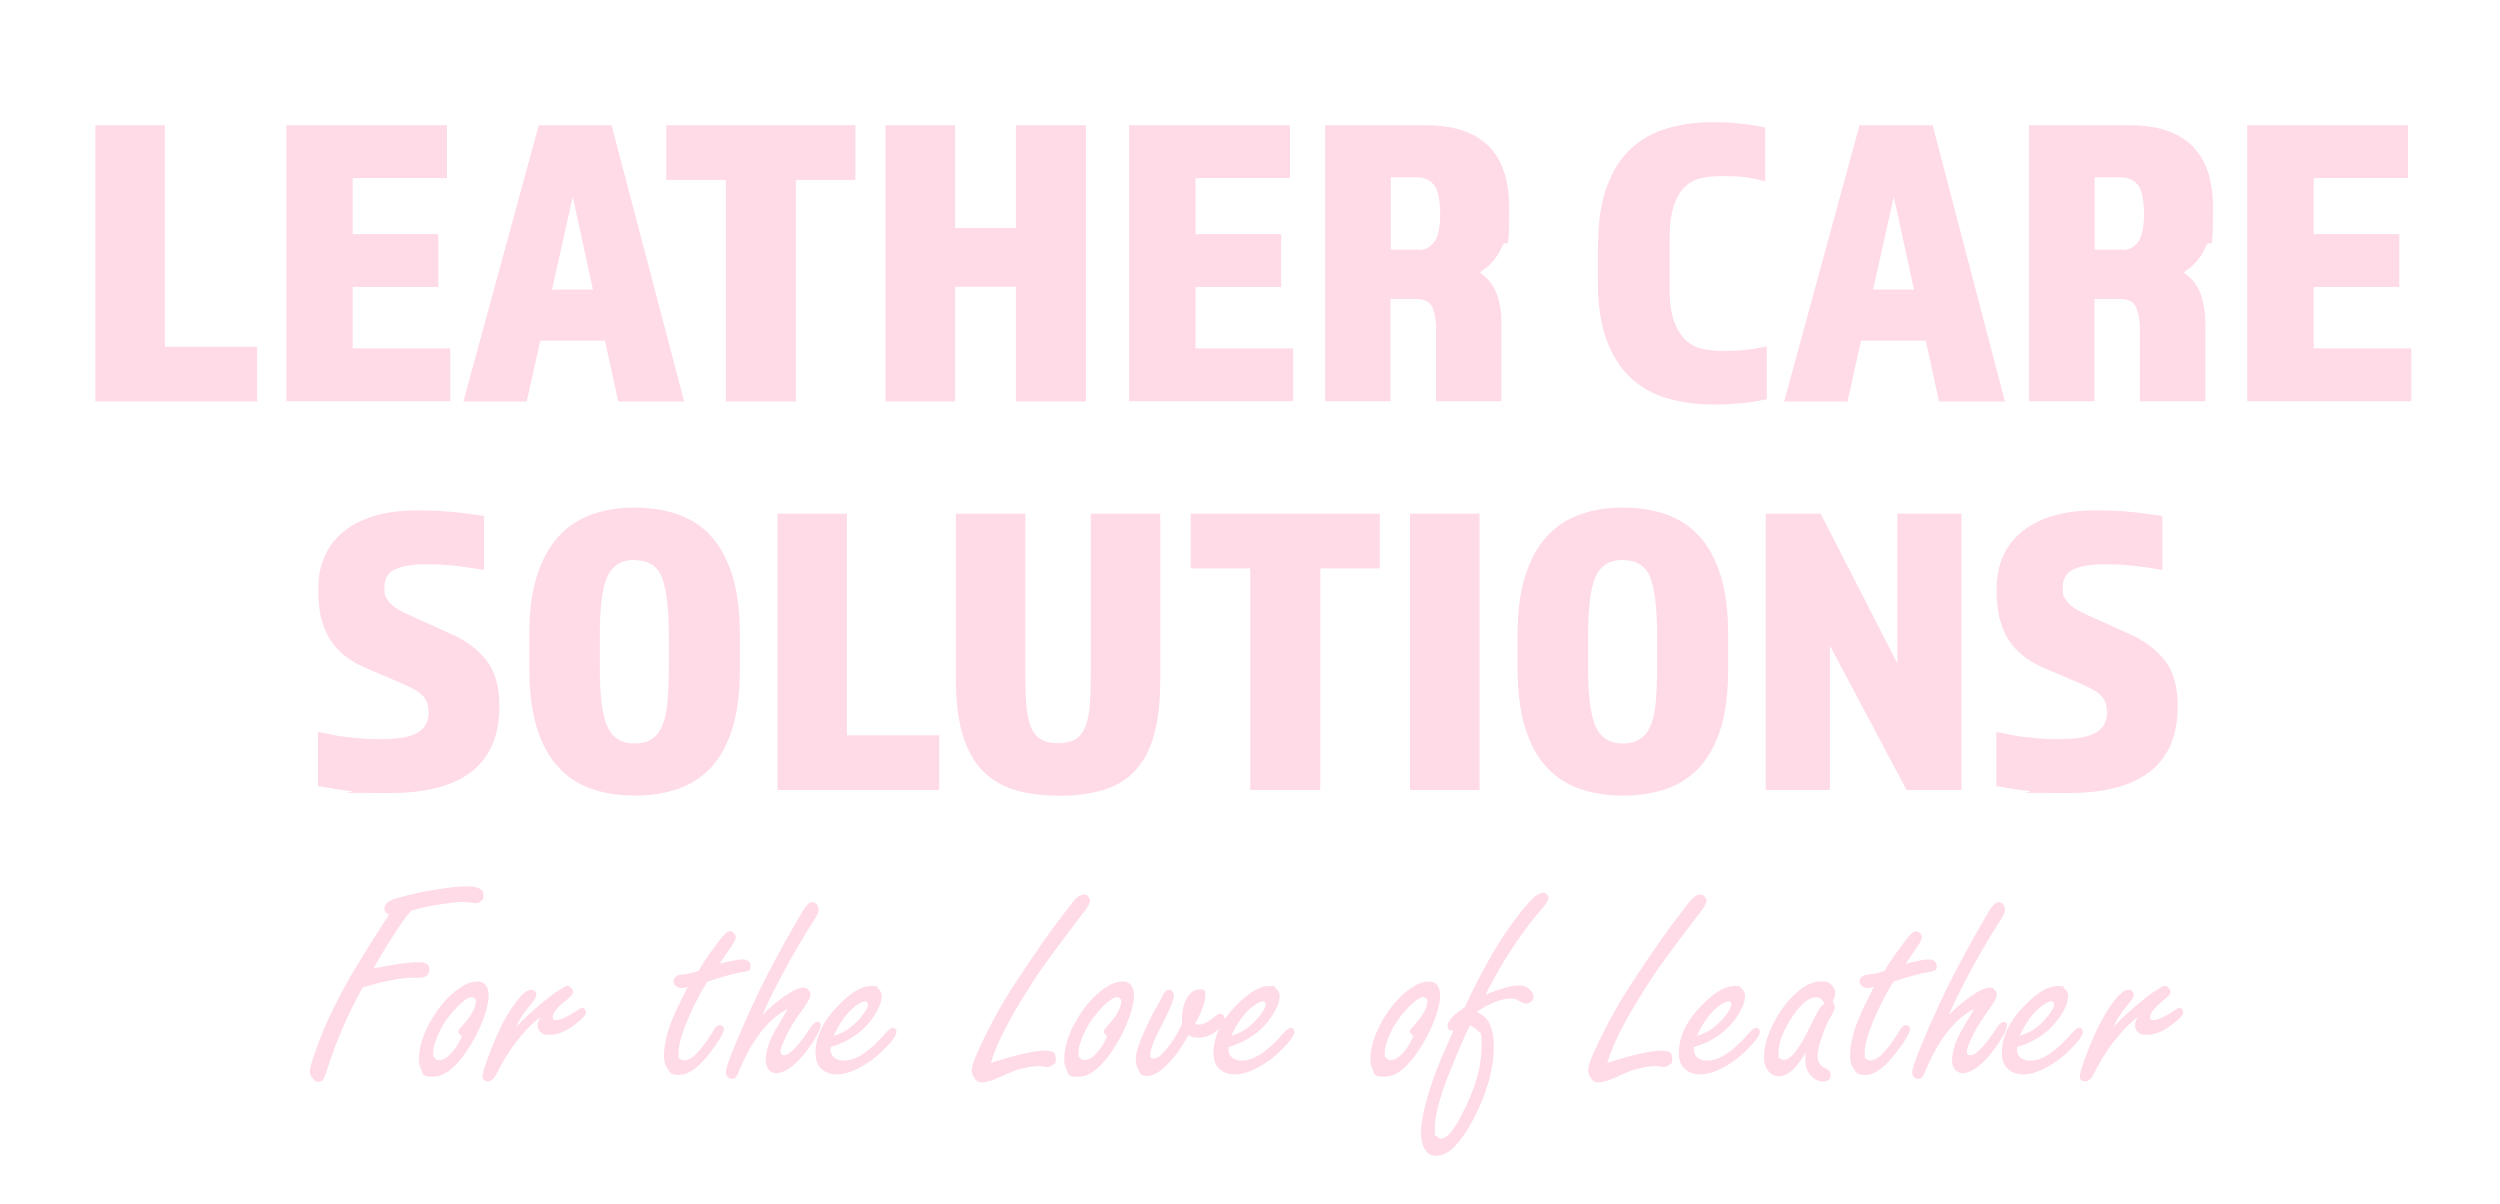 <?xml version="1.0" encoding="UTF-8"?> <svg xmlns="http://www.w3.org/2000/svg" id="Layer_1" version="1.1" viewBox="0 0 978.2 471"><defs><style> .st0 { display: none; fill: #7b5342; } .st1 { fill: #ffdbe7; } </style></defs><rect class="st0" x="-12.1" y="-2" width="1006.2" height="477.5"></rect><rect class="st0" x="159" y="495.3" width="479.1" height="478.5"></rect><g><path class="st1" d="M37.3,49h27.2v86.7h36.1v21.4h-63.3V49Z"></path><path class="st1" d="M112,49h62.9v20.7h-36.9v21.9h33.5v20.7h-33.5v24h38.2v20.7h-64.2V49Z"></path><path class="st1" d="M210.8,49h28.5l28.4,108.1h-25.8l-5.2-23.8h-25.3l-5.3,23.8h-24.8l29.5-108.1ZM232,113.3l-7.9-36.3-8.1,36.3h16Z"></path><path class="st1" d="M284,70.4h-23.3v-21.4h74v21.4h-23.3v86.7h-27.4v-86.7Z"></path><path class="st1" d="M346.5,49h27.2v40.2h23.8v-40.2h27.4v108.1h-27.4v-44.9h-23.8v44.9h-27.2V49Z"></path><path class="st1" d="M441.8,49h62.9v20.7h-36.9v21.9h33.5v20.7h-33.5v24h38.2v20.7h-64.2V49Z"></path><path class="st1" d="M518.6,49h39.2c21.8,0,32.7,10.7,32.7,32.2s-.9,10.9-2.7,15.1c-1.8,4.3-4.7,7.7-8.8,10.3,3.1,2.1,5.3,4.8,6.6,8.3,1.3,3.5,1.9,7.3,1.9,11.5v30.6h-25.6v-28.8c0-2.9-.5-5.5-1.4-7.8-.9-2.3-3.1-3.4-6.4-3.4h-10v40h-25.6V49ZM555,97.8c2.6,0,4.6-1,6.2-3.1,1.5-2.1,2.3-5.7,2.3-10.9s-.8-9.3-2.3-11.3c-1.6-2-3.8-3.1-6.6-3.1h-10.4v28.3h10.9Z"></path><path class="st1" d="M625.3,96c0-9.1,1.1-16.7,3.4-22.9,2.3-6.2,5.4-11.2,9.4-14.9,4-3.7,8.7-6.4,14.3-8,5.5-1.6,11.6-2.4,18.1-2.4s13.7.7,20.2,2.1v21.1c-3-.9-5.8-1.4-8.3-1.7-2.5-.3-5.2-.4-8.3-.4s-5.5.2-8,.7c-2.5.5-4.8,1.6-6.6,3.3-1.9,1.7-3.4,4.2-4.5,7.4-1.1,3.2-1.7,7.5-1.7,13v19.6c0,5.5.6,9.9,1.8,13,1.2,3.2,2.8,5.6,4.7,7.4,1.9,1.7,4.2,2.8,6.7,3.3,2.5.5,5.2.7,8,.7s6.5-.2,9.3-.5c2.9-.3,5.4-.8,7.5-1.3v20.7c-3.5.8-6.9,1.3-10.3,1.6s-6.8.5-10.3.5c-6.6,0-12.7-.8-18.2-2.4-5.6-1.6-10.4-4.3-14.4-8-4-3.7-7.2-8.7-9.5-14.9-2.3-6.2-3.4-13.9-3.4-22.9v-14.1Z"></path><path class="st1" d="M727.7,49h28.5l28.3,108.1h-25.8l-5.2-23.8h-25.3l-5.3,23.8h-24.8l29.5-108.1ZM748.9,113.3l-7.9-36.3-8.1,36.3h16Z"></path><path class="st1" d="M794,49h39.2c21.8,0,32.7,10.7,32.7,32.2s-.9,10.9-2.7,15.1c-1.8,4.3-4.7,7.7-8.8,10.3,3.1,2.1,5.3,4.8,6.6,8.3,1.3,3.5,1.9,7.3,1.9,11.5v30.6h-25.6v-28.8c0-2.9-.5-5.5-1.4-7.8-.9-2.3-3.1-3.4-6.4-3.4h-10v40h-25.6V49ZM830.4,97.8c2.6,0,4.6-1,6.2-3.1,1.5-2.1,2.3-5.7,2.3-10.9s-.8-9.3-2.3-11.3c-1.6-2-3.8-3.1-6.6-3.1h-10.4v28.3h10.9Z"></path><path class="st1" d="M879.3,49h62.9v20.7h-36.9v21.9h33.5v20.7h-33.5v24h38.2v20.7h-64.2V49Z"></path><path class="st1" d="M167.6,278.1c0-1.5-.2-2.8-.7-3.8-.5-1-1.3-2-2.4-2.9-1.1-.9-2.6-1.8-4.5-2.7-1.9-.9-4.2-1.9-7-3.1l-9.1-3.9c-2.7-1.1-5.2-2.4-7.5-4-2.3-1.6-4.4-3.5-6.2-5.9-1.8-2.4-3.2-5.3-4.2-8.7-1-3.4-1.5-7.5-1.5-12.4s.9-9.7,2.8-13.6c1.8-3.9,4.5-7.1,7.9-9.7s7.5-4.5,12.2-5.8c4.8-1.3,10-1.9,15.9-1.9s9.4.2,13.8.6c4.3.4,8.4,1,12.3,1.6v21.1c-3.8-.6-7.5-1.2-11-1.6-3.6-.4-7.6-.6-12.1-.6s-8.6.6-11.5,1.9c-2.9,1.2-4.4,3.6-4.4,7.2s.4,3.4,1.2,4.7c.8,1.3,2,2.4,3.5,3.4,1.5,1,3.3,1.9,5.3,2.8,2,.9,4.2,1.9,6.7,3l9.7,4.4c5.8,2.6,10.4,6.1,13.7,10.4,3.3,4.4,4.9,10.3,4.9,17.7,0,22.7-14.3,34-42.8,34s-11.2-.3-15.6-.8c-4.3-.5-8.5-1.2-12.6-1.9v-21.2c1.9.3,3.8.7,5.7,1.1,1.8.4,3.7.7,5.7.9,1.9.2,4,.4,6.2.6,2.2.2,4.7.2,7.5.2,6.5,0,11.2-.9,14-2.6,2.9-1.7,4.3-4.5,4.3-8.4Z"></path><path class="st1" d="M248.3,311.3c-6.3,0-11.9-.9-17-2.7-5.1-1.8-9.4-4.6-13-8.6-3.6-3.9-6.4-9.1-8.3-15.4-1.9-6.3-2.9-14-2.9-23.1v-13.1c0-9.1,1-16.8,3-23.1,2-6.3,4.8-11.4,8.4-15.4,3.6-3.9,8-6.8,13-8.6,5.1-1.8,10.7-2.7,16.8-2.7s11.9.9,17,2.7c5.1,1.8,9.4,4.6,13,8.6,3.6,3.9,6.3,9.1,8.3,15.4,1.9,6.3,2.9,14,2.9,23.1v13.1c0,9.1-.9,16.8-2.8,23.1-1.9,6.3-4.6,11.4-8.2,15.4-3.6,3.9-7.9,6.8-13,8.6-5.1,1.8-10.8,2.7-17.2,2.7ZM248.4,219.1c-2.9,0-5.3.6-7,1.9-1.8,1.2-3.2,3.1-4.1,5.5-1,2.4-1.6,5.5-2,9.2-.4,3.7-.6,8-.6,13v12.6c0,5,.2,9.3.6,13,.4,3.7,1.1,6.7,2,9.2,1,2.4,2.3,4.3,4.1,5.5,1.7,1.2,4,1.9,6.8,1.9s5.3-.6,7-1.9c1.8-1.2,3.2-3.1,4.1-5.5,1-2.4,1.6-5.5,1.9-9.2.3-3.7.5-8,.5-13v-12.6c0-9.9-.8-17.3-2.5-22.2-1.7-4.9-5.3-7.3-10.8-7.3Z"></path><path class="st1" d="M304.2,201h27.2v86.7h36.1v21.4h-63.3v-108.1Z"></path><path class="st1" d="M414,311.3c-6.6,0-12.4-.8-17.3-2.3-5-1.6-9.1-4.1-12.5-7.7-3.3-3.6-5.9-8.2-7.6-14-1.7-5.8-2.6-12.9-2.6-21.3v-65h27.2v62.4c0,5,.1,9.2.4,12.6.3,3.5.9,6.3,1.8,8.5.9,2.2,2.2,3.8,3.9,4.8,1.7,1,3.9,1.5,6.7,1.5s5-.5,6.7-1.5c1.7-1,3-2.6,3.9-4.8.9-2.2,1.5-5,1.8-8.5.3-3.5.4-7.7.4-12.6v-62.4h27.2v64.5c0,8.7-.8,16-2.4,21.9s-4.1,10.5-7.4,14.1c-3.3,3.6-7.5,6.1-12.5,7.6-5,1.5-10.9,2.3-17.7,2.3Z"></path><path class="st1" d="M489.2,222.4h-23.3v-21.4h74v21.4h-23.3v86.7h-27.4v-86.7Z"></path><path class="st1" d="M551.7,201h27.2v108.1h-27.2v-108.1Z"></path><path class="st1" d="M635,311.3c-6.3,0-11.9-.9-17-2.7-5.1-1.8-9.4-4.6-13-8.6-3.6-3.9-6.4-9.1-8.3-15.4-1.9-6.3-2.9-14-2.9-23.1v-13.1c0-9.1,1-16.8,3-23.1,2-6.3,4.8-11.4,8.4-15.4,3.6-3.9,8-6.8,13-8.6,5.1-1.8,10.7-2.7,16.8-2.7s11.9.9,17,2.7c5.1,1.8,9.4,4.6,13,8.6,3.6,3.9,6.3,9.1,8.3,15.4,1.9,6.3,2.9,14,2.9,23.1v13.1c0,9.1-.9,16.8-2.8,23.1-1.9,6.3-4.6,11.4-8.2,15.4-3.6,3.9-7.9,6.8-13,8.6-5.1,1.8-10.8,2.7-17.2,2.7ZM635.1,219.1c-2.9,0-5.3.6-7,1.9-1.8,1.2-3.2,3.1-4.1,5.5-1,2.4-1.6,5.5-2,9.2-.4,3.7-.6,8-.6,13v12.6c0,5,.2,9.3.6,13,.4,3.7,1.1,6.7,2,9.2,1,2.4,2.3,4.3,4.1,5.5,1.7,1.2,4,1.9,6.8,1.9s5.3-.6,7-1.9c1.8-1.2,3.2-3.1,4.1-5.5,1-2.4,1.6-5.5,1.9-9.2.3-3.7.5-8,.5-13v-12.6c0-9.9-.8-17.3-2.5-22.2-1.7-4.9-5.3-7.3-10.8-7.3Z"></path><path class="st1" d="M690.9,201h21.5l30,58.6v-58.6h25.1v108.1h-21.5l-30-56.5v56.5h-25.1v-108.1Z"></path><path class="st1" d="M824.3,278.1c0-1.5-.2-2.8-.7-3.8-.5-1-1.3-2-2.4-2.9-1.1-.9-2.6-1.8-4.5-2.7-1.9-.9-4.2-1.9-7-3.1l-9.1-3.9c-2.7-1.1-5.2-2.4-7.5-4-2.3-1.6-4.4-3.5-6.2-5.9-1.8-2.4-3.2-5.3-4.2-8.7-1-3.4-1.5-7.5-1.5-12.4s.9-9.7,2.8-13.6c1.8-3.9,4.5-7.1,7.9-9.7s7.5-4.5,12.2-5.8c4.8-1.3,10-1.9,15.9-1.9s9.4.2,13.8.6c4.3.4,8.4,1,12.3,1.6v21.1c-3.8-.6-7.5-1.2-11-1.6-3.6-.4-7.6-.6-12.1-.6s-8.6.6-11.5,1.9c-2.9,1.2-4.4,3.6-4.4,7.2s.4,3.4,1.2,4.7c.8,1.3,2,2.4,3.5,3.4,1.5,1,3.3,1.9,5.3,2.8,2,.9,4.2,1.9,6.7,3l9.7,4.4c5.8,2.6,10.4,6.1,13.7,10.4,3.3,4.4,4.9,10.3,4.9,17.7,0,22.7-14.3,34-42.8,34s-11.2-.3-15.6-.8c-4.3-.5-8.5-1.2-12.6-1.9v-21.2c1.9.3,3.8.7,5.7,1.1,1.8.4,3.7.7,5.7.9,1.9.2,4,.4,6.2.6,2.2.2,4.7.2,7.5.2,6.5,0,11.2-.9,14-2.6,2.9-1.7,4.3-4.5,4.3-8.4Z"></path></g><g><path class="st1" d="M161.1,356.1c-2,2.2-4.6,5.8-7.8,10.9-3.3,5.1-5.6,9.1-7.1,11.9,8.2-1.6,13.8-2.4,16.9-2.4s2.7.2,3.5.5c.9.3,1.4,1,1.4,2.1,0,2.3-1.3,3.5-4,3.5h-.9c-1.1,0-2,0-2.5,0-3.7,0-9.9,1.2-18.6,3.7-5.5,9.5-10.4,20.8-14.6,34-.6,2-1.5,3-2.7,3s-1.9-.6-2.7-1.8c-.6-.9-.8-1.7-.8-2.6s1-4.3,3.1-10c3.4-9.3,8.3-19.3,14.7-30,4-6.7,8.5-13.8,13.3-21.2-1.3-.2-1.9-.9-1.9-2.2,0-1.8,1.8-3.3,5.4-4.2,5-1.4,9.8-2.5,14.6-3.2,5.4-.9,9.4-1.3,12.2-1.3,4.4,0,6.6,1.1,6.6,3.3s-.5,2.1-1.5,2.8c-.4.3-.9.5-1.4.5s-1.1,0-1.9-.2c-1.3-.2-2.4-.3-3.3-.3-2,0-5.5.4-10.3,1.2-3.5.5-6.7,1.3-9.6,2.2Z"></path><path class="st1" d="M186.6,384c3.1,0,4.6,1.9,4.6,5.7s-2.3,11.4-7,19.1c-5.1,8.3-9.9,12.5-14.7,12.5s-3.8-1-4.8-3.1c-.5-1-.8-2.2-.8-3.7,0-4.8,1.7-10.1,5-15.7,3.1-5.2,6.7-9.3,10.9-12.2,2.5-1.7,4.7-2.5,6.7-2.5ZM180.7,405.4c-.9-.8-1.4-1.3-1.4-1.8s.6-1.1,1.8-2.5c3.4-3.8,5.1-6.9,5.1-9.2s0-.6-.3-.9c-.3-.6-.8-.8-1.4-.8-1.2,0-3,1.2-5.3,3.5-3,3-5.3,6.1-6.9,9.3-1.9,3.7-2.8,6.7-2.8,9.1s.2,1.2.5,1.7c.5.7,1.1,1,1.9,1,1.8,0,3.8-1.4,5.8-4.1.9-1.1,1.6-2.3,2.2-3.5.6-1.2.8-1.8.8-1.9Z"></path><path class="st1" d="M201.9,401.9c3.7-4,8-7.8,12.8-11.6,1.7-1.4,3.6-2.6,5.5-3.8,1-.6,1.6-.8,1.9-.8.6,0,1.1.4,1.7,1.2.3.5.5.9.5,1.2,0,.7-.7,1.6-2.2,2.8-3.9,3.1-5.8,5.4-5.8,6.9s.5,1.3,1.5,1.3c1.6,0,4.4-1.3,8.4-4,.7-.5,1.2-.7,1.7-.7s.6.2.9.5c.3.3.5.7.5,1.1,0,1.1-1.6,2.9-4.8,5.2-3.3,2.5-6.5,3.7-9.5,3.7s-2.3-.3-3.3-1c-.9-.5-1.3-1.5-1.3-2.8s.4-2,1.2-3.2c-3,2.1-6.5,5.7-10.5,10.9-2.3,3.2-4.7,7.1-7,11.7-.9,1.7-1.9,2.6-3.2,2.6s-2.1-.7-2.1-2,1.1-4.7,3.3-10.3c3.2-8.3,6.6-14.7,10.2-19.3,2.2-2.8,4-4.2,5.5-4.2s.9.2,1.4.5c.5.4.7.8.7,1.4s-.4,1.4-1.1,2.4c-.2.2-1.2,1.5-3,3.8-1.7,2.2-3,4.4-3.9,6.6Z"></path><path class="st1" d="M276.8,384.1c-2.5,3.8-4.7,8.1-6.8,12.8-3,6.7-4.5,11.7-4.5,15.1s.2,1.7.6,2.2c.4.5,1,.7,1.8.7,1.9,0,4.2-1.8,6.9-5.3,1.7-2.2,3.2-4.4,4.5-6.6.7-1.2,1.5-1.9,2.3-1.9s.9.2,1.2.5c.3.3.5.7.5,1,0,1.4-1.8,4.5-5.5,9.3-4.4,5.8-8.4,8.7-12,8.7s-3.5-.9-4.8-2.7c-.8-1.1-1.2-2.7-1.2-4.8,0-4.6,1.3-9.9,4-16,.6-1.5,2.4-5.2,5.3-10.9-1,.3-1.8.4-2.3.4-.8,0-1.5-.2-2.1-.6-.8-.5-1.2-1.2-1.2-2s.5-1.7,1.6-2.3c.3-.2,1.7-.4,4.2-.7.9-.2,2.2-.5,4-1.1,1.3-2.4,3.5-5.6,6.5-9.7,1.7-2.3,2.8-3.7,3.5-4.4.9-.9,1.7-1.4,2.4-1.4s1,.3,1.5.8c.5.5.7,1,.7,1.5,0,1-1.1,2.9-3.2,5.8-1.4,1.9-2.4,3.4-3.1,4.6,4.2-1.1,7.2-1.7,9-1.7s3.1.9,3.1,2.6-.4,1.5-1.1,1.9c-.4.2-1.4.4-2.9.6-.6,0-3.5.7-8.5,2.2-1.4.4-2.8.8-4.1,1.3Z"></path><path class="st1" d="M298.1,397.4c2.8-2.9,5.6-5.3,8.4-7.3,3.6-2.5,6.2-3.7,7.7-3.7s1.3.3,1.9.8c.7.6,1,1.3,1,2.1s-.8,2.6-2.4,4.8c-3.1,4.2-5.5,7.9-7.1,11.3-1.4,2.9-2.2,4.9-2.2,6s.5,1.5,1.5,1.5c2,0,5.5-3.6,10.3-10.9,1-1.5,1.9-2.2,2.7-2.2s1.2.5,1.2,1.4c0,1.5-1.4,4.3-4.3,8.4-2.5,3.6-5.1,6.4-7.8,8.3-1.9,1.3-3.7,2-5.2,2s-2.8-.7-3.5-2.1c-.5-.9-.7-1.8-.7-2.9,0-3.4,1.2-7.2,3.6-11.5.6-1,2.3-3.9,5.1-8.7-7.7,3.9-14.2,12.3-19.5,25.2-.5,1.5-1.2,2.2-2.3,2.2s-1.3-.2-1.8-.7c-.5-.5-.7-1.2-.7-1.9,0-1.2,1.2-4.8,3.6-10.6,4.5-10.8,8.7-19.9,12.6-27.4,3.9-7.5,8.2-15.4,13-23.5,1.1-2,2-3.3,2.7-4,.6-.7,1.3-1,2-1s1.3.4,1.8,1.1c.4.5.6,1.1.6,1.8,0,1.1-.6,2.5-1.8,4.2-4.1,6.3-8.1,13.2-12.2,20.8-4.3,8.1-7,13.6-8,16.5Z"></path><path class="st1" d="M325,409.7v1c0,.8.2,1.5.6,2.2.9,1.4,2.5,2.1,4.6,2.1,4.7,0,10.2-3.6,16.4-10.9,1.1-1.2,2-1.9,2.8-1.9s.8.2,1.1.6c.2.3.3.6.3.8,0,1.5-1.8,4-5.4,7.5-2.8,2.8-5.9,5-9.1,6.7-3.2,1.7-6.2,2.6-8.9,2.6s-5.1-1-6.7-2.9c-1.1-1.4-1.6-3.2-1.6-5.5,0-6.4,3-12.6,9-18.7,4.9-5,9.1-7.5,12.7-7.5s1.9.3,2.7.9c1,.8,1.5,1.8,1.5,3.1,0,2-.9,4.5-2.8,7.4-3.8,6-9.5,10.2-17.2,12.5ZM326.3,405.3c2.6-.9,4.7-1.9,6.2-3.1,2.6-2,4.7-4.3,6.3-6.9.6-.9.8-1.7.8-2.4s-.4-1.1-1.1-1.1-2.4.7-4.2,2.2c-3.2,2.6-5.9,6.4-8.1,11.3Z"></path><path class="st1" d="M387.9,415.8c1-.3,1.8-.5,2.3-.7,8.7-2.7,15-4,18.7-4s4.2,1.1,4.2,3.2-.3,1.6-1,2.2c-.6.6-1.4,1-2.2,1s-.9,0-1.6-.2c-.6-.1-1.1-.2-1.5-.2-2.2,0-5.2.5-8.8,1.5-1.3.4-3.9,1.5-7.6,3.2-2.5,1.1-4.6,1.7-6.2,1.7s-2.1-.5-2.9-1.6c-.7-1-1.1-2.1-1.1-3.2s.8-3.8,2.3-7.1c4.7-10.3,9.8-19.5,15.2-27.6,7.7-11.7,13.7-20.3,18-25.8,1.2-1.5,2.3-3,3.5-4.5,1.8-2.5,3.5-3.7,4.8-3.7s1.3.3,1.8.8c.5.5.7,1.1.7,1.6,0,.8-.6,2.1-1.9,3.8-.3.3-1.8,2.4-4.7,6.2-5.4,7.1-9.4,12.5-12,16.2-2.6,3.7-5.4,8.1-8.4,13-5.9,9.6-9.8,17.7-11.8,24.2Z"></path><path class="st1" d="M439.1,384c3.1,0,4.6,1.9,4.6,5.7s-2.3,11.4-7,19.1c-5.1,8.3-9.9,12.5-14.7,12.5s-3.8-1-4.8-3.1c-.5-1-.8-2.2-.8-3.7,0-4.8,1.7-10.1,5-15.7,3.1-5.2,6.7-9.3,10.9-12.2,2.5-1.7,4.7-2.5,6.7-2.5ZM433.2,405.4c-.9-.8-1.4-1.3-1.4-1.8s.6-1.1,1.8-2.5c3.4-3.8,5.1-6.9,5.1-9.2s0-.6-.3-.9c-.3-.6-.8-.8-1.4-.8-1.2,0-3,1.2-5.3,3.5-3,3-5.3,6.1-6.9,9.3-1.9,3.7-2.8,6.7-2.8,9.1s.2,1.2.5,1.7c.5.7,1.1,1,1.9,1,1.8,0,3.8-1.4,5.8-4.1.9-1.1,1.6-2.3,2.2-3.5.6-1.2.8-1.8.8-1.9Z"></path><path class="st1" d="M465,405.1c-2.3,4-4.3,6.9-5.9,8.8-4,4.8-7.4,7.1-10.1,7.1s-2.9-.9-3.7-2.7c-.6-1.2-.9-2.4-.9-3.7,0-2.5,1.1-6.1,3.2-10.8,1.9-4.1,3.5-7.4,4.9-9.7,1-1.7,1.6-2.8,1.8-3.3.5-1,.8-1.8,1.2-2.3.5-.8,1.2-1.2,2-1.2s.8.2,1.2.6c.4.5.6,1,.6,1.6,0,1.7-1.5,5.5-4.6,11.4-3.1,5.8-4.6,9.7-4.6,11.5s.5,1.8,1.4,1.8c1.6,0,3.9-2.1,6.9-6.3,1.3-1.9,2.7-4.3,4.1-7.2,0-.9,0-1.7,0-2.2,0-2.8.5-5.3,1.6-7.4,1.4-2.7,3.2-4,5.5-4s2,.8,2,2.4c0,2.5-1.3,6.2-4,11.2.8.2,1.4.2,1.8.2,1.2,0,2.9-.8,4.9-2.4,1.6-1.3,2.6-1.9,3.1-1.9s.8.2,1.3.7c.3.4.5.8.5,1.2,0,1.4-.9,2.9-2.8,4.6-2.2,1.9-4.7,2.9-7.5,2.9s-2.4-.3-3.8-1Z"></path><path class="st1" d="M480.7,409.7v1c0,.8.2,1.5.6,2.2.9,1.4,2.5,2.1,4.6,2.1,4.7,0,10.2-3.6,16.4-10.9,1.1-1.2,2-1.9,2.8-1.9s.8.2,1.1.6c.2.3.3.6.3.8,0,1.5-1.8,4-5.4,7.5-2.8,2.8-5.9,5-9.1,6.7-3.2,1.7-6.2,2.6-8.9,2.6s-5.1-1-6.7-2.9c-1.1-1.4-1.6-3.2-1.6-5.5,0-6.4,3-12.6,9-18.7,4.9-5,9.1-7.5,12.7-7.5s1.9.3,2.7.9c1,.8,1.5,1.8,1.5,3.1,0,2-.9,4.5-2.8,7.4-3.8,6-9.5,10.2-17.2,12.5ZM481.9,405.3c2.6-.9,4.7-1.9,6.2-3.1,2.6-2,4.7-4.3,6.3-6.9.6-.9.8-1.7.8-2.4s-.4-1.1-1.1-1.1-2.4.7-4.2,2.2c-3.2,2.6-5.9,6.4-8.1,11.3Z"></path><path class="st1" d="M558.9,384c3.1,0,4.6,1.9,4.6,5.7s-2.3,11.4-7,19.1c-5.1,8.3-9.9,12.5-14.7,12.5s-3.8-1-4.8-3.1c-.5-1-.8-2.2-.8-3.7,0-4.8,1.7-10.1,5-15.7,3.1-5.2,6.7-9.3,10.9-12.2,2.5-1.7,4.7-2.5,6.7-2.5ZM553,405.4c-.9-.8-1.4-1.3-1.4-1.8s.6-1.1,1.8-2.5c3.4-3.8,5.1-6.9,5.1-9.2s0-.6-.3-.9c-.3-.6-.8-.8-1.4-.8-1.2,0-3,1.2-5.3,3.5s-5.3,6.1-6.9,9.3c-1.8,3.7-2.8,6.7-2.8,9.1s.2,1.2.5,1.7c.5.7,1.1,1,1.9,1,1.8,0,3.8-1.4,5.8-4.1.9-1.1,1.6-2.3,2.2-3.5.6-1.2.8-1.8.8-1.9Z"></path><path class="st1" d="M573.3,393.8c5.8-12.5,11.4-22.6,16.9-30.4,3.7-5.3,6.8-9.1,9.3-11.6,1.7-1.7,3.2-2.5,4.4-2.5s.8.2,1.2.5c.5.4.8.9.8,1.5s-.7,2-2,3.6c-8.3,9.5-15.9,20.9-22.6,34.2,6-2.3,10.2-3.5,12.6-3.5s3.2.4,4.3,1.3c1.2.9,1.8,1.9,1.8,3.1s-.2,1.2-.6,1.6c-.6.7-1.3,1.1-2.2,1.1s-1.9-.5-3.8-1.6c-.5-.3-1.2-.4-2-.4-3.8,0-8.3,1.7-13.6,5.2,2.3,1.1,3.9,2.5,4.8,4.2,1.3,2.5,1.9,5.5,1.9,9.1,0,9.2-2.8,19-8.3,29.3-2.4,4.4-4.7,7.7-6.9,10-2.4,2.5-4.8,3.7-7.3,3.7s-3.4-.9-4.6-2.7c-.9-1.5-1.4-3.6-1.4-6.2,0-5.6,2.1-14,6.3-25.2.5-1.4,2-4.8,4.5-10.5.6-1.4,1.3-2.9,1.9-4.5-.3,0-.6.1-.8.1-1,0-1.5-.6-1.5-1.7,0-2,2.3-4.5,7-7.6ZM575.2,401.2c-2.1,4-4.9,10.5-8.4,19.4-3.6,9.1-5.4,16.2-5.4,21.2s.2,1.8.7,2.6c.5.8,1.2,1.1,1.9,1.1,2.3,0,5.4-3.9,9.2-11.8,4.3-8.8,6.5-16.8,6.5-24.1s-.5-5-1.6-6.4c-.4-.6-1.4-1.2-2.9-2Z"></path><path class="st1" d="M629.1,415.8c1-.3,1.8-.5,2.3-.7,8.7-2.7,15-4,18.7-4s4.2,1.1,4.2,3.2-.3,1.6-1,2.2c-.6.6-1.4,1-2.2,1s-.9,0-1.6-.2c-.6-.1-1.1-.2-1.5-.2-2.2,0-5.2.5-8.8,1.5-1.3.4-3.9,1.5-7.6,3.2-2.5,1.1-4.6,1.7-6.2,1.7s-2.1-.5-2.9-1.6c-.7-1-1.1-2.1-1.1-3.2s.8-3.8,2.3-7.1c4.7-10.3,9.8-19.5,15.2-27.6,7.7-11.7,13.7-20.3,18-25.8,1.2-1.5,2.3-3,3.5-4.5,1.8-2.5,3.5-3.7,4.8-3.7s1.3.3,1.8.8c.5.5.7,1.1.7,1.6,0,.8-.6,2.1-1.9,3.8-.3.3-1.8,2.4-4.7,6.2-5.4,7.1-9.4,12.5-12,16.2-2.6,3.7-5.4,8.1-8.4,13-5.9,9.6-9.8,17.7-11.8,24.2Z"></path><path class="st1" d="M662.8,409.7v1c0,.8.2,1.5.6,2.2.9,1.4,2.5,2.1,4.6,2.1,4.7,0,10.2-3.6,16.4-10.9,1.1-1.2,2-1.9,2.8-1.9s.8.2,1.1.6c.2.3.3.6.3.8,0,1.5-1.8,4-5.4,7.5-2.8,2.8-5.9,5-9.1,6.7-3.2,1.7-6.2,2.6-8.9,2.6s-5.1-1-6.7-2.9c-1.1-1.4-1.6-3.2-1.6-5.5,0-6.4,3-12.6,9-18.7,4.9-5,9.1-7.5,12.7-7.5s1.9.3,2.7.9c1,.8,1.5,1.8,1.5,3.1,0,2-.9,4.5-2.8,7.4-3.8,6-9.5,10.2-17.2,12.5ZM664.1,405.3c2.6-.9,4.7-1.9,6.2-3.1,2.6-2,4.7-4.3,6.3-6.9.6-.9.8-1.7.8-2.4s-.4-1.1-1.1-1.1-2.4.7-4.2,2.2c-3.2,2.6-5.9,6.4-8.1,11.3Z"></path><path class="st1" d="M706.9,411.2c-1.2,2.2-2.5,4-3.7,5.5-2.4,2.9-4.7,4.4-7.1,4.4s-3.6-1-4.8-2.9c-.7-1.2-1.1-2.7-1.1-4.4,0-4.2,1.3-8.8,4-13.9,2.9-5.6,6.5-9.9,10.6-13,2.7-2,5.3-2.9,7.9-2.9s2.9.5,4,1.5c.9.9,1.4,1.8,1.4,2.9s-.3,2-1,3.5c.6.8.8,1.5.8,2.1s-.5,2.1-1.6,3.9c-1.1,1.8-2.2,4.3-3.3,7.4-1.2,3.2-1.8,5.9-1.8,7.8s.5,2.9,1.4,3.9c.3.3,1,.7,2.3,1.3.9.5,1.4,1.2,1.4,2.4s-.3,1.3-.8,1.8c-.6.5-1.2.7-2,.7-2,0-3.8-.9-5.3-2.7-1.2-1.5-1.8-3.3-1.8-5.5s0-2,.2-3.7ZM713.9,392.6c-.5-.8-.9-1.4-1.5-1.8s-1.1-.6-1.7-.6c-2.9,0-6,2.5-9.3,7.5-3.7,5.5-5.5,10.2-5.5,14.1s.2,1.7.5,2.2c.4.5.9.7,1.6.7,1.8,0,3.9-1.9,6.3-5.8,1.4-2.1,3-5.2,5-9.3,1.3-2.7,2.3-4.5,2.9-5.3.3-.5.8-1,1.6-1.6Z"></path><path class="st1" d="M740.9,384.1c-2.5,3.8-4.7,8.1-6.8,12.8-3,6.7-4.5,11.7-4.5,15.1s.2,1.7.6,2.2c.4.5,1,.7,1.8.7,1.9,0,4.2-1.8,6.9-5.3,1.7-2.2,3.2-4.4,4.5-6.6.7-1.2,1.5-1.9,2.3-1.9s.9.2,1.2.5c.3.3.5.7.5,1,0,1.4-1.8,4.5-5.5,9.3-4.4,5.8-8.4,8.7-12,8.7s-3.5-.9-4.8-2.7c-.8-1.1-1.2-2.7-1.2-4.8,0-4.6,1.3-9.9,4-16,.6-1.5,2.4-5.2,5.3-10.9-1,.3-1.8.4-2.3.4-.8,0-1.5-.2-2.1-.6-.8-.5-1.2-1.2-1.2-2s.5-1.7,1.6-2.3c.3-.2,1.7-.4,4.2-.7.9-.2,2.2-.5,4-1.1,1.3-2.4,3.5-5.6,6.5-9.7,1.7-2.3,2.8-3.7,3.5-4.4.9-.9,1.7-1.4,2.4-1.4s1,.3,1.5.8c.5.5.7,1,.7,1.5,0,1-1.1,2.9-3.2,5.8-1.4,1.9-2.4,3.4-3.1,4.6,4.2-1.1,7.2-1.7,9-1.7s3.1.9,3.1,2.6-.4,1.5-1.1,1.9c-.4.2-1.4.4-2.9.6-.6,0-3.5.7-8.5,2.2-1.4.4-2.8.8-4.1,1.3Z"></path><path class="st1" d="M762.3,397.4c2.8-2.9,5.6-5.3,8.4-7.3,3.6-2.5,6.2-3.7,7.7-3.7s1.3.3,1.9.8c.7.6,1,1.3,1,2.1s-.8,2.6-2.4,4.8c-3.1,4.2-5.5,7.9-7.1,11.3-1.4,2.9-2.2,4.9-2.2,6s.5,1.5,1.5,1.5c2,0,5.5-3.6,10.3-10.9,1-1.5,1.9-2.2,2.7-2.2s1.2.5,1.2,1.4c0,1.5-1.4,4.3-4.3,8.4-2.5,3.6-5.1,6.4-7.8,8.3-1.9,1.3-3.7,2-5.2,2s-2.8-.7-3.5-2.1c-.5-.9-.7-1.8-.7-2.9,0-3.4,1.2-7.2,3.6-11.5.6-1,2.3-3.9,5.1-8.7-7.7,3.9-14.2,12.3-19.5,25.2-.5,1.5-1.2,2.2-2.3,2.2s-1.3-.2-1.8-.7c-.5-.5-.7-1.2-.7-1.9,0-1.2,1.2-4.8,3.6-10.6,4.5-10.8,8.7-19.9,12.6-27.4,3.9-7.5,8.2-15.4,13-23.5,1.1-2,2-3.3,2.7-4,.6-.7,1.3-1,2-1s1.3.4,1.8,1.1c.4.5.6,1.1.6,1.8,0,1.1-.6,2.5-1.8,4.2-4.1,6.3-8.1,13.2-12.2,20.8-4.3,8.1-7,13.6-8,16.5Z"></path><path class="st1" d="M789.2,409.7v1c0,.8.2,1.5.6,2.2.9,1.4,2.5,2.1,4.6,2.1,4.7,0,10.2-3.6,16.4-10.9,1.1-1.2,2-1.9,2.8-1.9s.8.2,1.1.6c.2.3.3.6.3.8,0,1.5-1.8,4-5.4,7.5-2.8,2.8-5.9,5-9.1,6.7-3.2,1.7-6.2,2.6-8.9,2.6s-5.1-1-6.7-2.9c-1.1-1.4-1.6-3.2-1.6-5.5,0-6.4,3-12.6,9-18.7,4.9-5,9.1-7.5,12.7-7.5s1.9.3,2.7.9c1,.8,1.5,1.8,1.5,3.1,0,2-.9,4.5-2.8,7.4-3.8,6-9.5,10.2-17.2,12.5ZM790.4,405.3c2.6-.9,4.7-1.9,6.2-3.1,2.6-2,4.7-4.3,6.3-6.9.6-.9.8-1.7.8-2.4s-.4-1.1-1.1-1.1-2.4.7-4.2,2.2c-3.2,2.6-5.9,6.4-8.1,11.3Z"></path><path class="st1" d="M826.9,401.9c3.7-4,8-7.8,12.8-11.6,1.7-1.4,3.6-2.6,5.5-3.8,1-.6,1.6-.8,1.9-.8.6,0,1.1.4,1.7,1.2.3.5.5.9.5,1.2,0,.7-.7,1.6-2.2,2.8-3.8,3.1-5.8,5.4-5.8,6.9s.5,1.3,1.5,1.3c1.6,0,4.4-1.3,8.4-4,.7-.5,1.2-.7,1.7-.7s.6.2.9.5.5.7.5,1.1c0,1.1-1.6,2.9-4.8,5.2-3.3,2.5-6.5,3.7-9.5,3.7s-2.3-.3-3.3-1c-.9-.5-1.3-1.5-1.3-2.8s.4-2,1.2-3.2c-3,2.1-6.5,5.7-10.5,10.9-2.3,3.2-4.7,7.1-7,11.7-.9,1.7-1.9,2.6-3.2,2.6s-2.1-.7-2.1-2,1.1-4.7,3.3-10.3c3.2-8.3,6.6-14.7,10.2-19.3,2.2-2.8,4-4.2,5.5-4.2s.9.2,1.4.5c.5.4.7.8.7,1.4s-.4,1.4-1.1,2.4c-.2.2-1.2,1.5-3,3.8-1.7,2.2-3,4.4-3.9,6.6Z"></path></g></svg> 
